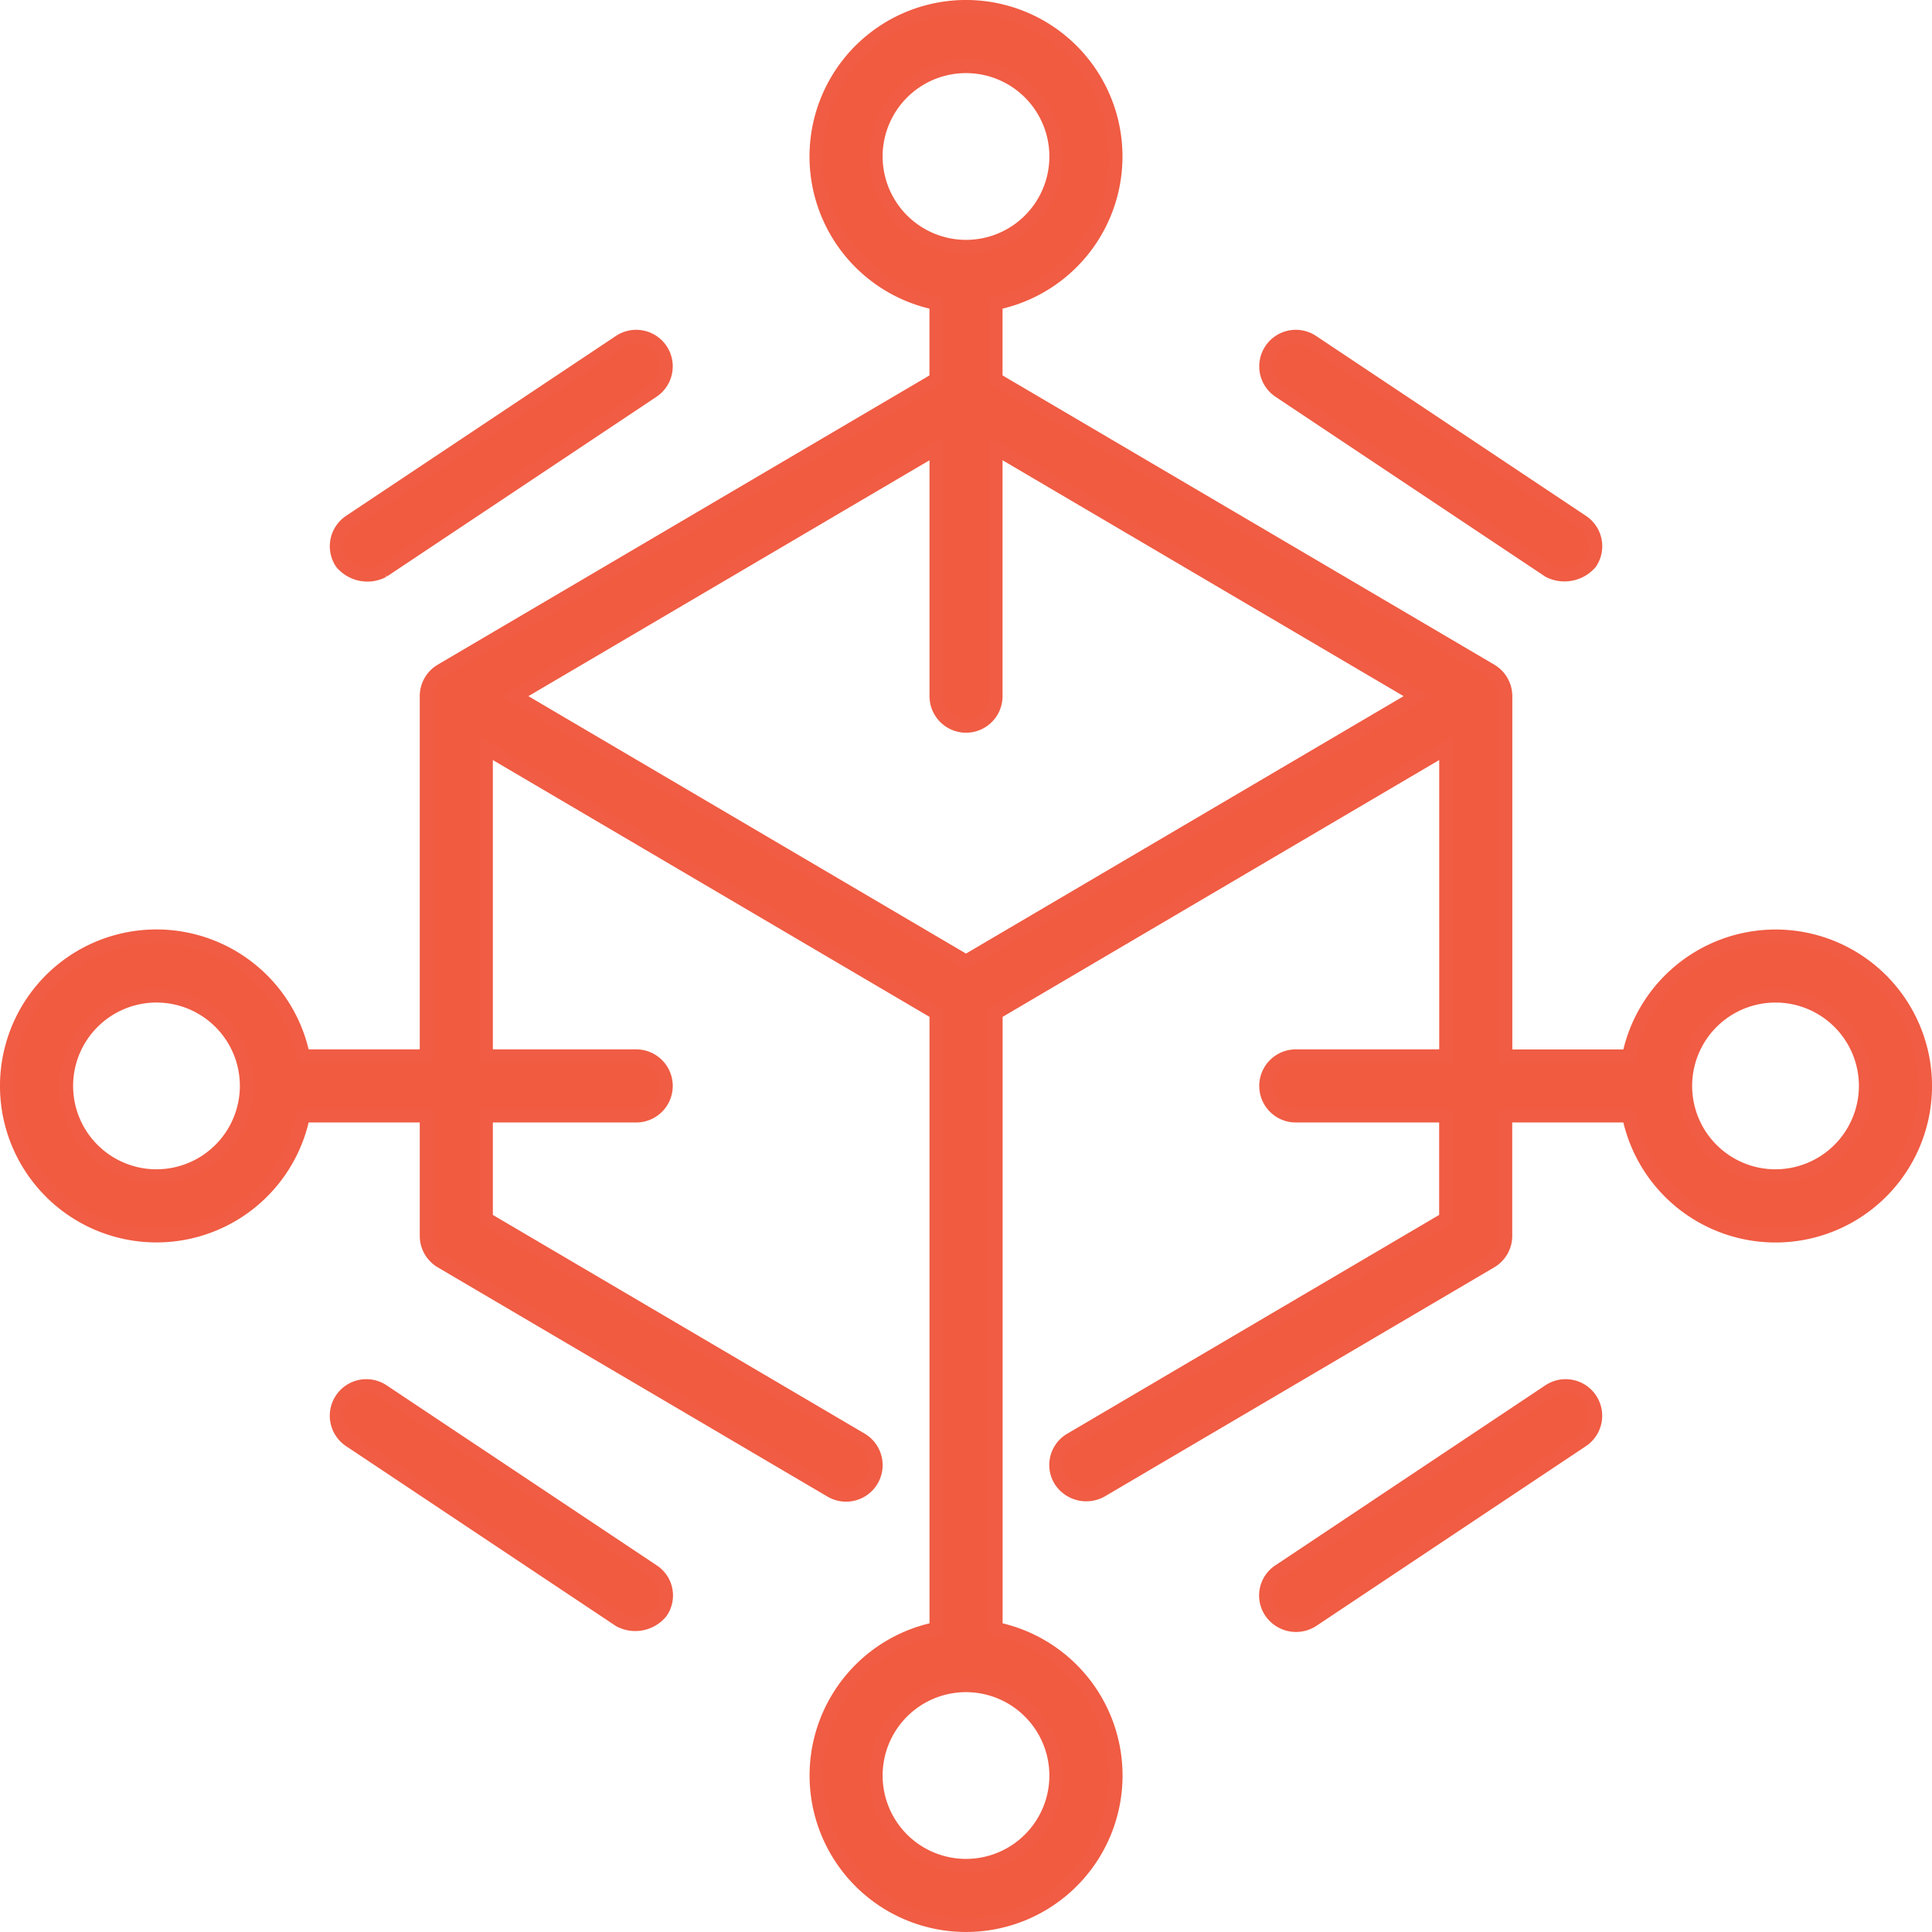 <svg xmlns="http://www.w3.org/2000/svg" width="145.496" height="145.496" viewBox="0 0 145.496 145.496">
  <g id="metaverse_2_" data-name="metaverse (2)" transform="translate(0.495 0.495)">
    <path id="Path_21" data-name="Path 21" d="M133.216,70a11.311,11.311,0,0,0-11.061,9.032H112.9V51.932a2.262,2.262,0,0,0-1.113-1.946L74.511,28.061v-5.71a11.29,11.29,0,1,0-4.516,0v5.71L32.724,49.985a2.255,2.255,0,0,0-1.113,1.946V79.027h-9.26a11.29,11.29,0,1,0,0,4.516h9.26v9.032a2.257,2.257,0,0,0,1.113,1.946l29.353,17.266a2.258,2.258,0,1,0,2.29-3.893L36.126,91.283v-7.74h11.29a2.258,2.258,0,0,0,0-4.516H36.126V55.879L70,75.8v46.353a11.29,11.29,0,1,0,4.516,0V75.8l33.869-19.924V79.027H97.09a2.258,2.258,0,0,0,0,4.516h11.29v7.74L80.14,107.894a2.234,2.234,0,0,0-.8,3.091,2.331,2.331,0,0,0,3.091.8L111.782,94.52a2.255,2.255,0,0,0,1.113-1.946V83.542h9.26A11.29,11.29,0,1,0,133.216,70ZM11.29,88.058a6.774,6.774,0,1,1,6.774-6.774A6.782,6.782,0,0,1,11.29,88.058ZM65.479,11.29a6.774,6.774,0,1,1,6.774,6.774A6.782,6.782,0,0,1,65.479,11.29Zm6.774,42.9a2.259,2.259,0,0,0,2.258-2.258V33.3l31.674,18.632L72.253,71.892,38.321,51.932,70,33.3V51.932A2.259,2.259,0,0,0,72.253,54.19Zm6.774,79.027a6.774,6.774,0,1,1-6.774-6.774A6.782,6.782,0,0,1,79.027,133.216Zm54.19-45.158a6.774,6.774,0,1,1,6.774-6.774A6.782,6.782,0,0,1,133.216,88.058Z" fill="#f15b40" stroke="#f05c44" stroke-width="0.99"/>
    <path id="Path_22" data-name="Path 22" d="M14.4,45.921a2.258,2.258,0,1,0-2.506,3.757L32.216,63.225a2.525,2.525,0,0,0,3.132-.625,2.213,2.213,0,0,0-.625-3.132Z" transform="translate(13.947 58.322)" fill="#f15b40" stroke="#f05c44" stroke-width="0.99"/>
    <path id="Path_23" data-name="Path 23" d="M62.918,45.921,42.6,59.468a2.223,2.223,0,0,0-.625,3.132,2.3,2.3,0,0,0,3.132.625L65.424,49.678a2.258,2.258,0,1,0-2.506-3.757Z" transform="translate(53.24 58.322)" fill="#f15b40" stroke="#f05c44" stroke-width="0.99"/>
    <path id="Path_24" data-name="Path 24" d="M14.4,28.575,34.722,15.028a2.258,2.258,0,1,0-2.506-3.757L11.895,24.818a2.26,2.26,0,0,0-.625,3.132,2.551,2.551,0,0,0,3.132.625Z" transform="translate(13.947 13.946)" fill="#f15b40" stroke="#f05c44" stroke-width="0.99"/>
    <path id="Path_25" data-name="Path 25" d="M62.906,28.575a2.6,2.6,0,0,0,3.132-.625,2.248,2.248,0,0,0-.625-3.132L45.091,11.271a2.258,2.258,0,1,0-2.506,3.757Z" transform="translate(53.252 13.946)" fill="#f15b40" stroke="#f05c44" stroke-width="0.99"/>
  </g>
</svg>
